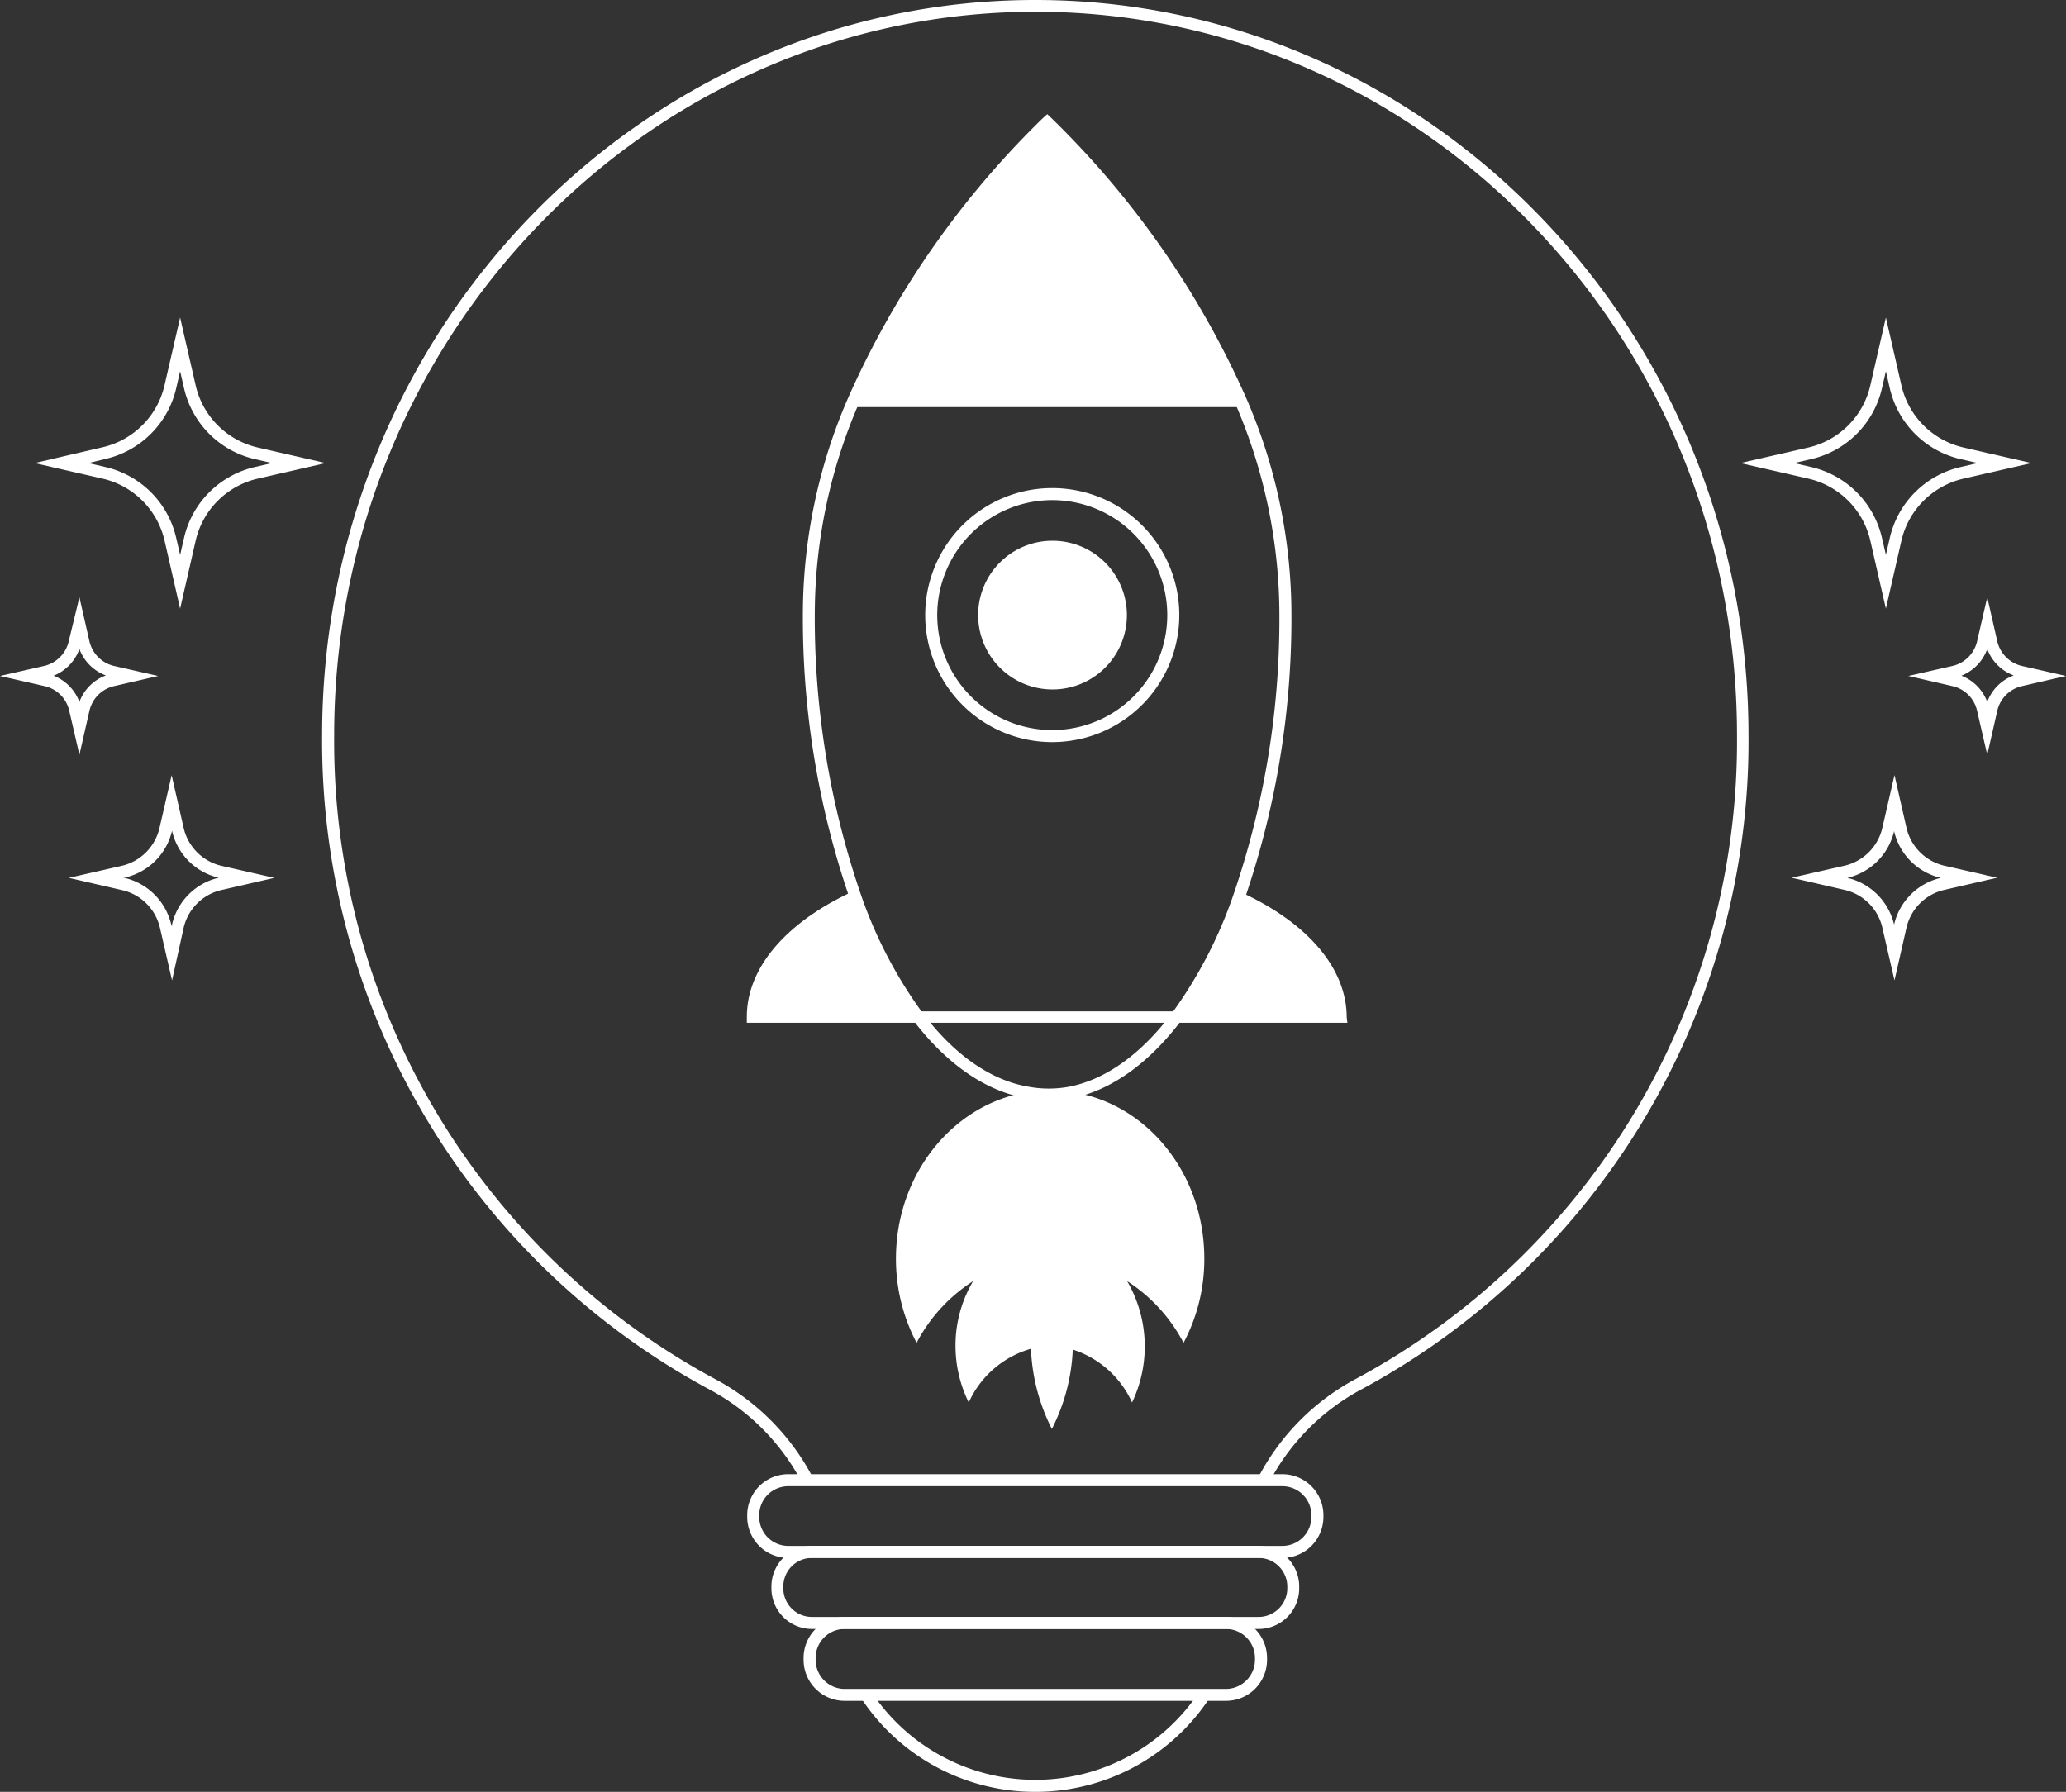<svg xmlns="http://www.w3.org/2000/svg" viewBox="0 0 156.11 135.43"><rect x="0" y="0" width="156.11" height="135.43" fill="#333333" stroke="none"/><defs><style>.cls-1{fill:#fff;}</style></defs><g id="Capa_2" data-name="Capa 2"><g id="Capa_1-2" data-name="Capa 1"><path class="cls-1" d="M60.61,112.08a16.82,16.82,0,0,0-7-7.06A55.65,55.65,0,0,1,24.34,55.59C24.34,24.94,48.51,0,78.23,0s53.89,24.94,53.89,55.59A55.65,55.65,0,0,1,102.89,105a16.82,16.82,0,0,0-7,7.06l-.8-.42a17.75,17.75,0,0,1,7.41-7.45,54.71,54.71,0,0,0,28.75-48.62c0-30.15-23.76-54.68-53-54.68s-53,24.53-53,54.68A54.71,54.71,0,0,0,54,104.21a17.75,17.75,0,0,1,7.41,7.45Z"></path><path class="cls-1" d="M78.23,135.43a15.74,15.74,0,0,1-13.16-7.08l.76-.5a14.86,14.86,0,0,0,24.8,0l.76.5A15.76,15.76,0,0,1,78.23,135.43Z"></path><path class="cls-1" d="M96.91,117.75H59.55a3.1,3.1,0,0,1-3.09-3.1v-.13a3.1,3.1,0,0,1,3.09-3.1H96.91a3.1,3.1,0,0,1,3.09,3.1v.13A3.1,3.1,0,0,1,96.91,117.75Zm-37.36-5.42a2.19,2.19,0,0,0-2.18,2.19v.13a2.19,2.19,0,0,0,2.18,2.19H96.91a2.19,2.19,0,0,0,2.18-2.19v-.13a2.19,2.19,0,0,0-2.18-2.19Z"></path><path class="cls-1" d="M95.1,123.12H61.35a3.07,3.07,0,0,1-3.06-3.07v-.14a3.07,3.07,0,0,1,3.06-3.07H95.1a3.07,3.07,0,0,1,3.07,3.07v.14A3.07,3.07,0,0,1,95.1,123.12Zm-33.75-5.37a2.16,2.16,0,0,0-2.16,2.16v.14a2.16,2.16,0,0,0,2.16,2.16H95.1a2.17,2.17,0,0,0,2.17-2.16v-.14a2.17,2.17,0,0,0-2.17-2.16Z"></path><path class="cls-1" d="M92.63,128.55H63.83a3.1,3.1,0,0,1-3.11-3.1v-.14a3.1,3.1,0,0,1,3.11-3.1h28.8a3.1,3.1,0,0,1,3.11,3.1v.14A3.1,3.1,0,0,1,92.63,128.55Zm-28.8-5.43a2.19,2.19,0,0,0-2.2,2.19v.14a2.2,2.2,0,0,0,2.2,2.2h28.8a2.21,2.21,0,0,0,2.2-2.2v-.14a2.2,2.2,0,0,0-2.2-2.19Z"></path><path class="cls-1" d="M13.61,46l-1.18-5.16a6.25,6.25,0,0,0-4.66-4.66L2.61,35,7.77,33.8a6.25,6.25,0,0,0,4.66-4.67L13.61,24l1.18,5.15a6.25,6.25,0,0,0,4.67,4.67L24.61,35l-5.15,1.18a6.25,6.25,0,0,0-4.67,4.66ZM6.68,35l1.29.3a7.13,7.13,0,0,1,5.34,5.34l.3,1.3.3-1.3a7.13,7.13,0,0,1,5.34-5.34l1.3-.3-1.3-.3a7.13,7.13,0,0,1-5.34-5.34l-.3-1.3-.3,1.3A7.13,7.13,0,0,1,8,34.68Z"></path><path class="cls-1" d="M13,74.1l-.92-4A3.8,3.8,0,0,0,9.2,67.27l-4-.92,4-.91a3.82,3.82,0,0,0,2.85-2.85l.92-4,.91,4a3.82,3.82,0,0,0,2.85,2.85l4,.91-4,.92a3.8,3.8,0,0,0-2.85,2.84ZM9.28,66.35l.13,0a4.74,4.74,0,0,1,3.53,3.53L13,70l0-.13a4.71,4.71,0,0,1,3.53-3.53l.12,0-.12,0A4.69,4.69,0,0,1,13,62.79l0-.12,0,.12a4.72,4.72,0,0,1-3.53,3.53Z"></path><path class="cls-1" d="M6,57.05l-.77-3.34a2.46,2.46,0,0,0-1.85-1.85L0,51.09l3.34-.76a2.48,2.48,0,0,0,1.85-1.85L6,45.14l.76,3.34a2.49,2.49,0,0,0,1.85,1.85l3.34.76-3.34.77a2.48,2.48,0,0,0-1.85,1.85Zm-2-6a3.41,3.41,0,0,1,2,2,3.38,3.38,0,0,1,2-2,3.38,3.38,0,0,1-2-2A3.41,3.41,0,0,1,4,51.09Z"></path><path class="cls-1" d="M142.5,46l-1.18-5.16a6.25,6.25,0,0,0-4.66-4.66L131.5,35l5.16-1.18a6.25,6.25,0,0,0,4.66-4.67L142.5,24l1.18,5.15a6.25,6.25,0,0,0,4.67,4.67L153.5,35l-5.15,1.18a6.25,6.25,0,0,0-4.67,4.66Zm-6.94-11,1.3.3a7.13,7.13,0,0,1,5.34,5.34l.3,1.29.3-1.29a7.13,7.13,0,0,1,5.34-5.34l1.3-.3-1.3-.3a7.13,7.13,0,0,1-5.34-5.34l-.3-1.3-.3,1.3a7.13,7.13,0,0,1-5.34,5.34Z"></path><path class="cls-1" d="M143.15,74.1l-.92-4a3.8,3.8,0,0,0-2.85-2.84l-4-.92,4-.91a3.82,3.82,0,0,0,2.85-2.85l.92-4,.91,4a3.82,3.82,0,0,0,2.85,2.85l4,.91-4,.92a3.8,3.8,0,0,0-2.85,2.84Zm-3.69-7.75.13,0a4.74,4.74,0,0,1,3.53,3.53l0,.13,0-.13a4.72,4.72,0,0,1,3.53-3.53l.12,0-.12,0a4.71,4.71,0,0,1-3.53-3.53l0-.12,0,.12a4.72,4.72,0,0,1-3.53,3.53Z"></path><path class="cls-1" d="M150.16,57.05l-.77-3.34a2.46,2.46,0,0,0-1.85-1.85l-3.34-.77,3.34-.76a2.48,2.48,0,0,0,1.85-1.85l.77-3.34.76,3.34a2.49,2.49,0,0,0,1.85,1.85l3.34.76-3.34.77a2.48,2.48,0,0,0-1.85,1.85Zm-2-6a3.41,3.41,0,0,1,2,2,3.38,3.38,0,0,1,2-2,3.38,3.38,0,0,1-2-2A3.41,3.41,0,0,1,148.15,51.09Z"></path><path class="cls-1" d="M101.36,76.84H88.86a34.3,34.3,0,0,0,4.74-9C98.35,70,101.36,73.22,101.36,76.84Z"></path><path class="cls-1" d="M93.77,30.32H64.48A66.57,66.57,0,0,1,79.13,9.25,66.81,66.81,0,0,1,93.77,30.32Z"></path><path class="cls-1" d="M91,95.13a13.46,13.46,0,0,1-1.57,6.36,12.36,12.36,0,0,0-4.26-4.66,9.82,9.82,0,0,1,.37,9.17,7.4,7.4,0,0,0-4.48-4,14.49,14.49,0,0,1-1.58,6,14.68,14.68,0,0,1-1.58-6.06A7.36,7.36,0,0,0,73.2,106a9.68,9.68,0,0,1-1-4.24,9.53,9.53,0,0,1,1.33-4.93,12.31,12.31,0,0,0-4.27,4.66,13.57,13.57,0,0,1-1.56-6.36c0-6.38,4.3-11.66,9.9-12.58a9.08,9.08,0,0,0,1.49.12,9.69,9.69,0,0,0,1.7-.16C86.59,83.28,91,88.64,91,95.13Z"></path><path class="cls-1" d="M79.52,40.87a5.62,5.62,0,1,1-5.61,5.62A5.61,5.61,0,0,1,79.52,40.87Z"></path><path class="cls-1" d="M79.39,82.4a9.76,9.76,0,0,1,1.44.11,9.69,9.69,0,0,1-1.7.16,9.08,9.08,0,0,1-1.49-.12A10.17,10.17,0,0,1,79.39,82.4Z"></path><path class="cls-1" d="M69.39,76.84H56.89c0-3.62,3-6.87,7.75-9A34.31,34.31,0,0,0,69.39,76.84Z"></path><path class="cls-1" d="M79.13,83.13A9.08,9.08,0,0,1,77.56,83c-3-.5-6-2.53-8.54-5.87a34.79,34.79,0,0,1-4.8-9.18,65.12,65.12,0,0,1-3.55-22,41.06,41.06,0,0,1,3.39-15.82A67.64,67.64,0,0,1,78.82,8.91l.31-.28.3.28A67.82,67.82,0,0,1,94.19,30.14,41.1,41.1,0,0,1,97.58,46a65.37,65.37,0,0,1-3.55,22,34.8,34.8,0,0,1-4.81,9.18c-2.47,3.25-5.34,5.27-8.3,5.84A10.12,10.12,0,0,1,79.13,83.13Zm0-73.26A67,67,0,0,0,64.9,30.49,40.06,40.06,0,0,0,61.57,46a64.29,64.29,0,0,0,3.5,21.67,33.88,33.88,0,0,0,4.68,8.94c2.4,3.15,5.15,5.06,8,5.53a8.41,8.41,0,0,0,3,0c2.74-.52,5.42-2.42,7.75-5.49a33.87,33.87,0,0,0,4.67-8.94A64.29,64.29,0,0,0,96.67,46a40.27,40.27,0,0,0-3.32-15.47h0A67.17,67.17,0,0,0,79.13,9.87Z"></path><path class="cls-1" d="M101.81,77.3H56.43v-.46c0-3.67,2.93-7.12,8-9.46l.1,0h.09v.46l.19.41c-4.55,2.09-7.24,5-7.48,8.19h43.53c-.24-3.14-2.94-6.1-7.48-8.19l.38-.82c5.1,2.34,8,5.79,8,9.46Z"></path><rect class="cls-1" x="64.48" y="29.86" width="29.29" height="0.91"></rect><path class="cls-1" d="M79.52,56.09a9.6,9.6,0,1,1,9.59-9.6A9.61,9.61,0,0,1,79.52,56.09Zm0-18.29a8.69,8.69,0,1,0,8.68,8.69A8.69,8.69,0,0,0,79.52,37.8Z"></path></g></g></svg>